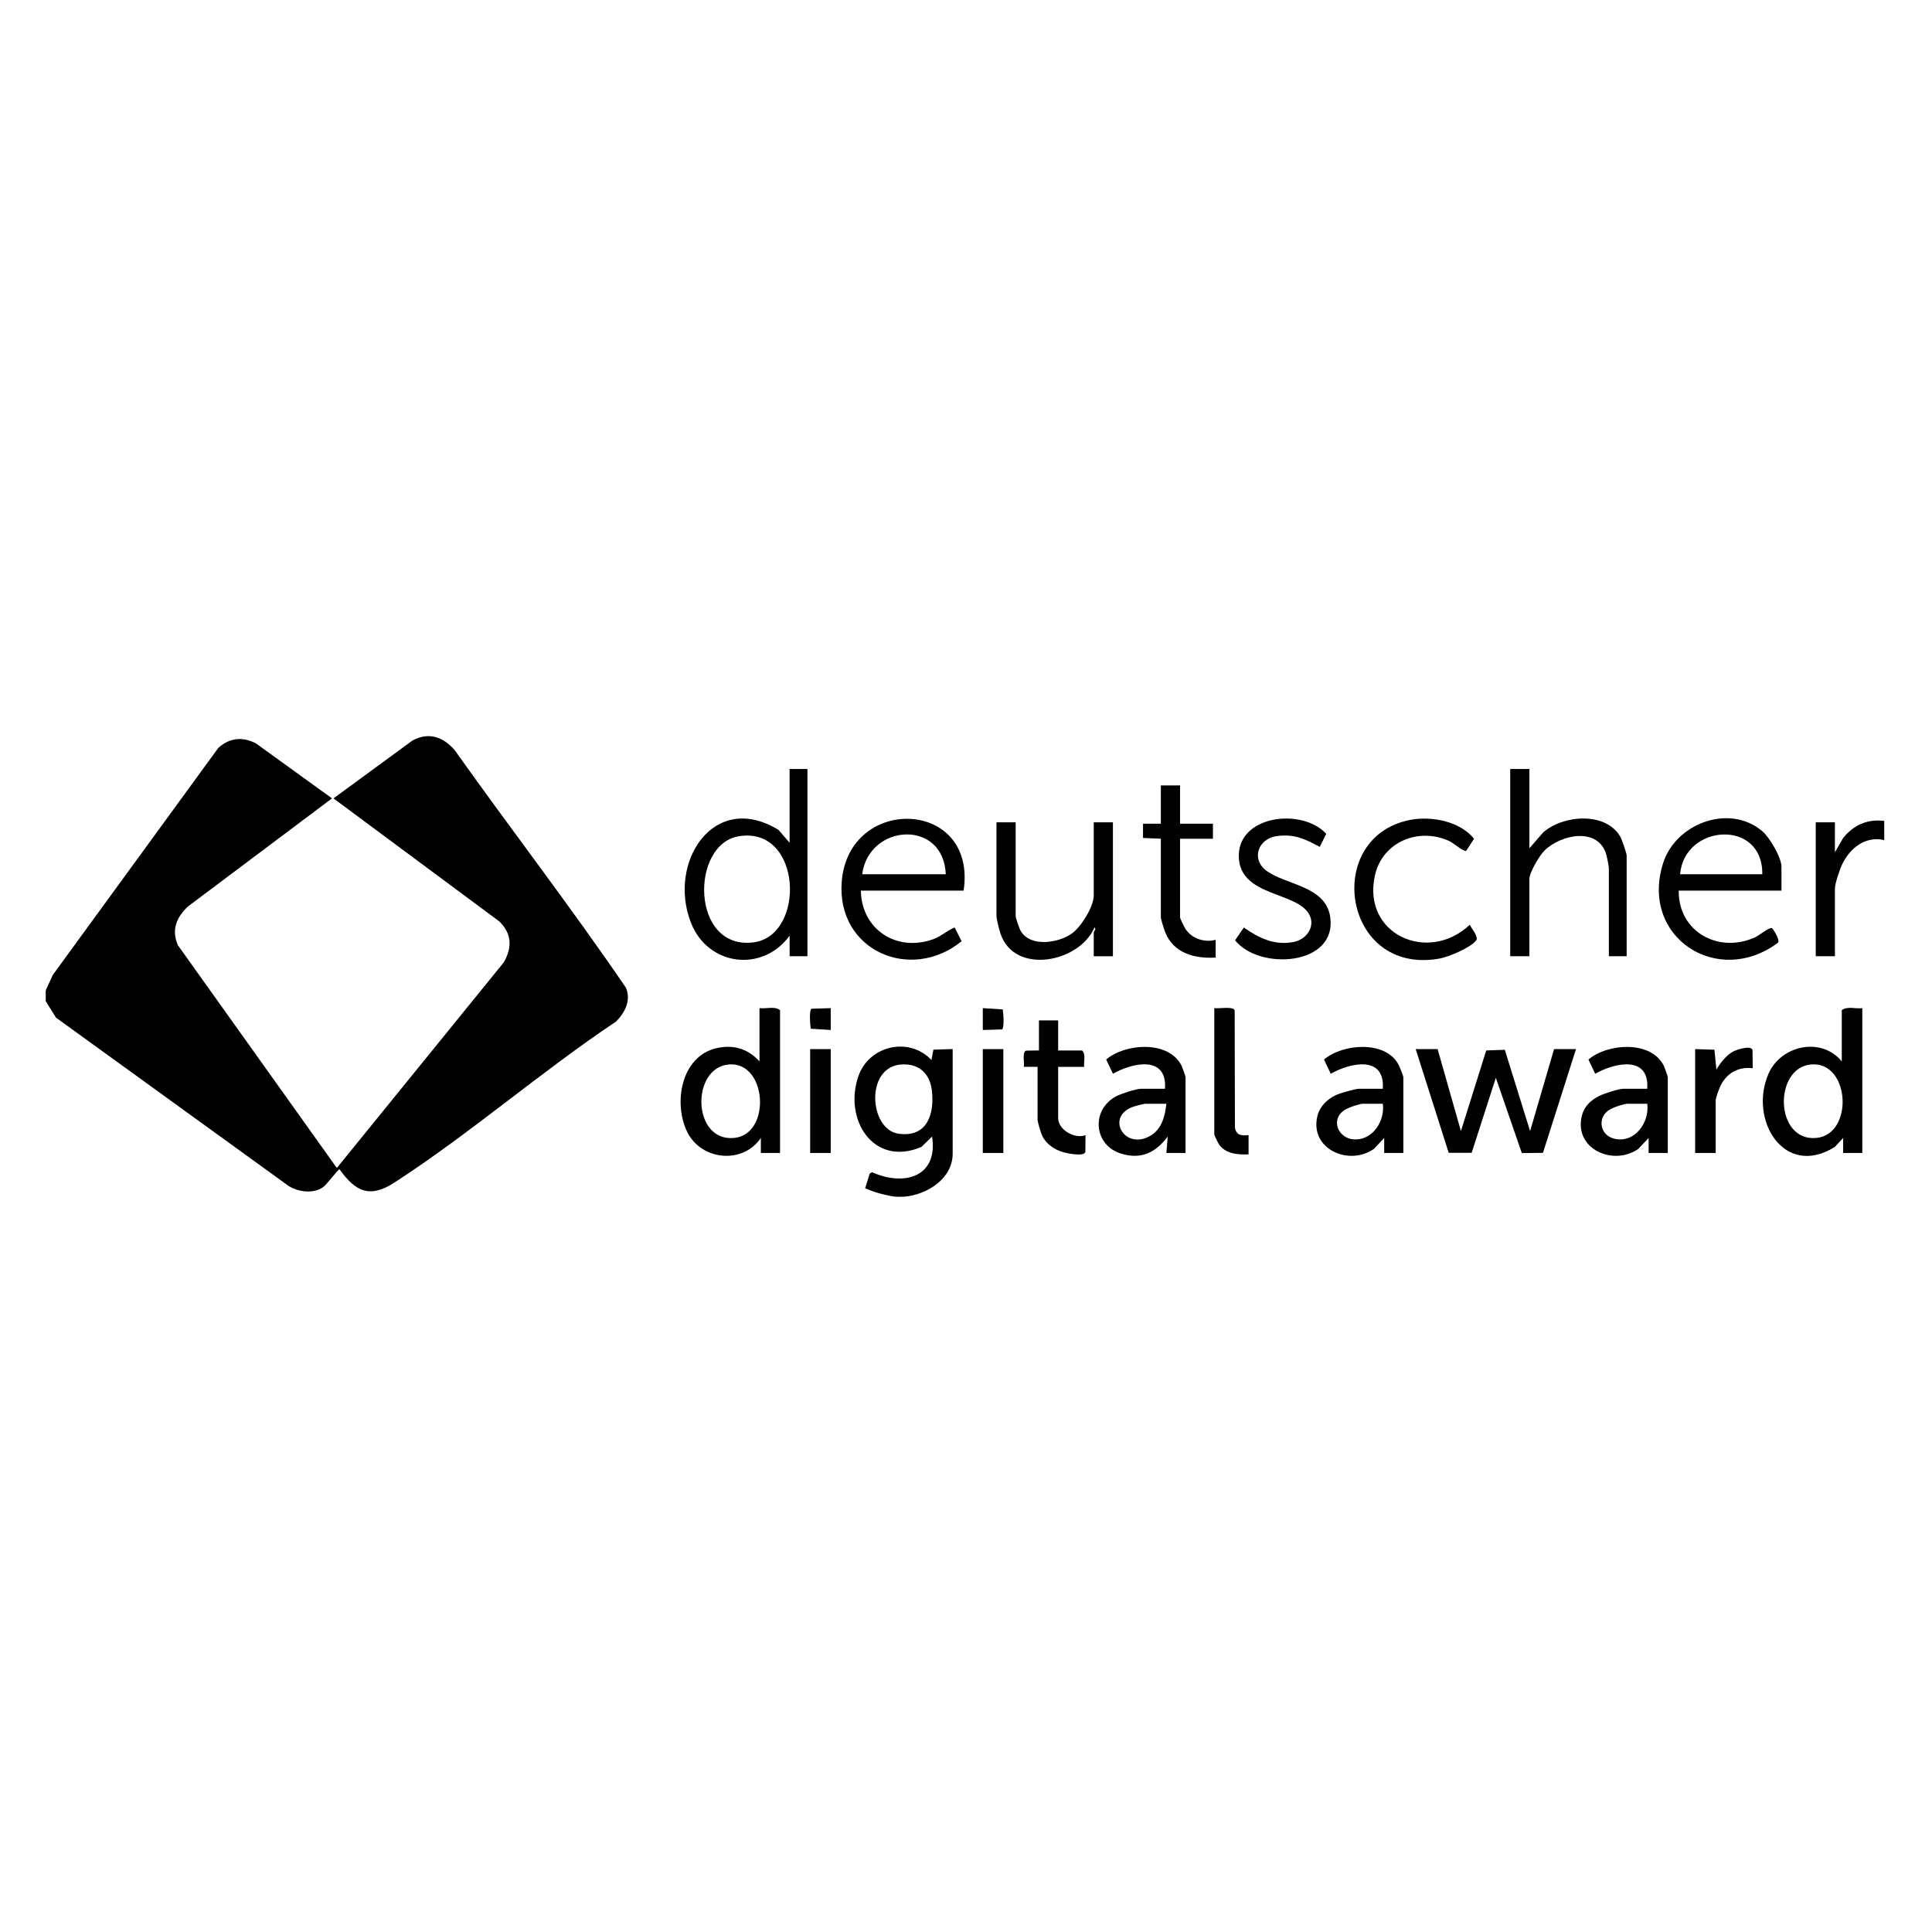 <?xml version="1.0" encoding="UTF-8"?>
<svg xmlns="http://www.w3.org/2000/svg" xmlns:xlink="http://www.w3.org/1999/xlink" id="Ebene_1" viewBox="0 0 813.32 813.32">
  <defs>
    <style>.cls-1{fill:none;}.cls-2{clip-path:url(#clippath);}</style>
    <clipPath id="clippath">
      <rect class="cls-1" x="-834.69" width="813.32" height="813.32"></rect>
    </clipPath>
  </defs>
  <g class="cls-2">
    <image width="324" height="182" transform="translate(-912.63 133.47) scale(3.01)"></image>
  </g>
  <g id="zpJgy3.tif">
    <path d="M19.25,421.52v-4.6l2.99-6.51,69.68-95.59c4.78-4.23,10.03-4.8,15.75-1.92l32.1,23.19-60.55,45.44c-4.97,4.58-7.15,9.93-4.32,16.4l66.9,93.76,70.19-86.45c3.68-6.24,3.56-12.16-1.83-17.38l-69.78-51.76,33.25-24.35c6.81-3.73,12.92-1.55,17.73,3.97,23.79,33.51,49.01,66.15,72.12,100.05,2.29,5.36-.36,10.43-4.12,14.27-31.62,21.09-61.67,47.33-93.44,67.86-10.29,6.65-16.28,3.72-22.97-5.64-.61-.13-5.34,6.38-6.9,7.48-4.18,2.92-10.37,2.1-14.53-.47l-97.93-70.86-4.33-6.9Z"></path>
    <path d="M376.82,503.77c-2.1-.19-6.54-1.31-8.66-2.01-1.35-.44-2.64-1.02-3.96-1.52l1.95-6.26,1.03-.49c13.25,5.98,27.85,2.09,25.2-15.03l-4.52,4.39c-20.24,8.55-32.85-11.67-26.48-29.87,4.52-12.9,21.36-16.69,30.73-6.75l.83-4.35,8.11-.25v44c0,10.58-10.75,17.27-20.19,18.12-1.17.11-2.87.11-4.04,0ZM379.59,448.11c-15.49.82-13.81,27.43-1.28,29.16,11.83,1.63,15.11-7.98,14.01-18-.79-7.19-5.26-11.56-12.73-11.16Z"></path>
    <path d="M339.91,323.73v78.8h-7.5v-8.63c-11.49,15.68-34.4,12.75-41.54-5.45-9.97-25.43,9.63-55.78,36.87-39.08l4.66,5.41v-31.06h7.5ZM310.92,352.06c-20.36,3.44-20.14,47.84,6.14,44.67,22.34-2.69,20.72-49.21-6.14-44.67Z"></path>
    <path d="M643.84,323.73v33.36l5.76-6.62c8.23-7.38,26.17-8.9,32.42,1.61.73,1.24,2.76,6.99,2.76,8.17v42.28h-7.5v-37.1c0-.63-.73-4.5-.97-5.36-3.28-12.08-19.03-8.92-26.08-2.06-2.1,2.05-6.4,9.24-6.4,12.02v32.5h-8.07v-78.8h8.07Z"></path>
    <polygon points="605.2 441.65 615.01 476.16 625.66 442.22 633.48 441.92 644.13 476.17 654.22 441.65 663.45 441.65 649.55 485.31 640.64 485.41 629.71 453.73 619.53 485.29 609.87 485.31 595.97 441.65 605.2 441.65"></polygon>
    <path d="M405.65,374.93h-43.25c.28,16.43,15.13,26.03,30.56,20.41,3.32-1.21,5.75-3.65,8.93-4.9l2.92,5.79c-21.44,17.46-52.7,3.94-50.47-25.02,2.82-36.77,57.1-35.09,51.32,3.73ZM398.15,368.03c-.98-23.42-32.44-21.25-35.18,0h35.18Z"></path>
    <path d="M749.95,374.93h-43.25c-.21,17.28,16.69,26.62,32.12,19.67,1.5-.67,6.22-4.45,7.11-3.88.67.43,3.42,4.96,2.61,6.07-25.21,19.04-58.27-1.99-48.45-33.33,5.28-16.83,27.93-25.32,41.79-13.55,3.08,2.61,8.07,11.08,8.07,14.96v10.07ZM741.88,368.03c.34-23.43-32.83-21.18-34.6,0h34.6Z"></path>
    <path d="M328.37,485.37h-8.07v-6.33c-7.67,11.31-25.23,9.46-31.07-2.66s-2.49-31.79,12.49-35.15c7.09-1.59,13.16.26,18.01,5.59v-22.43c2.73.38,6.48-.93,8.65.86v60.11ZM306.91,448.1c-16.11,1.27-15.61,32.65,2.14,30.94,15.77-1.51,13.88-32.2-2.14-30.94Z"></path>
    <path d="M783.98,424.4v60.97h-8.07v-6.32s-3.45,3.74-3.45,3.74c-21.41,13.48-36.41-11.42-27.97-30.77,5.22-11.97,22.22-15.73,30.85-5.19v-21.57c2.17-1.79,5.92-.48,8.65-.86ZM762.52,448.1c-16.01,1.25-15.48,32.63,2.14,30.94,15.82-1.51,14.21-32.23-2.14-30.94Z"></path>
    <path d="M427.57,346.17v39.4c0,.97,1.56,5.41,2.19,6.45,4.15,6.82,15.84,4.95,21.42,1,3.91-2.77,9.26-11.33,9.26-16.07v-30.77h8.07v56.37h-8.07v-10.07c0-.33,1.25-1.54.29-2.01-6.4,14.82-33.68,20.05-39.53,2.61-.51-1.53-1.71-6.15-1.71-7.5v-39.4h8.07Z"></path>
    <path d="M590.78,485.37h-8.07v-6.32s-4.33,4.6-4.33,4.6c-10.56,7.41-27.24.01-23.77-13.93,1-4.03,4.18-7.06,7.91-8.78,1.6-.74,8.01-2.59,9.51-2.59h10.09c.97-14.14-13.53-11.06-21.91-6.33l-2.84-5.98c7.84-6.72,25.82-8.12,31.31,2.02.43.8,2.09,4.84,2.09,5.4v31.92ZM582.13,464.66h-8.36c-1.54,0-5.48,1.41-7.02,2.21-7.14,3.71-3.76,13,4.14,12.8,7.47-.19,12.15-8.19,11.25-15Z"></path>
    <path d="M702.09,485.37h-8.07v-6.32s-4.33,4.6-4.33,4.6c-10.56,7.41-27.24.01-23.77-13.93,1.02-4.1,3.86-6.72,7.62-8.5,1.98-.94,7.86-2.87,9.81-2.87h10.09c.97-14.14-13.53-11.06-21.91-6.33l-2.84-5.98c8.1-6.91,26.53-8.13,31.77,2.71.3.63,1.63,4.36,1.63,4.7v31.92ZM693.44,464.66h-8.36c-1.54,0-5.48,1.41-7.02,2.21-5.71,2.96-4.87,10.65,1.07,12.36,8.74,2.52,15.37-6.49,14.32-14.57Z"></path>
    <path d="M499.08,485.37h-8.07l.57-6.9c-5.1,6.72-11.09,9.77-19.6,7.19-11.48-3.48-12.86-18.22-2.24-24.09,1.94-1.07,8.59-3.23,10.6-3.23h10.09c.97-14.14-13.53-11.06-21.91-6.33l-2.85-5.98c8.11-6.9,26.54-8.13,31.78,2.71.3.63,1.63,4.36,1.63,4.7v31.92ZM491.01,464.66h-8.94c-.45,0-3.91.88-4.65,1.12-12.5,4.05-4.03,18.96,7.06,12.22,4.67-2.84,5.98-8.26,6.52-13.34Z"></path>
    <path d="M617.23,358.16c-.99.57-5.31-3.25-7.03-4.05-12.89-6.01-28.21.23-31.38,14.36-5.59,24.92,22.45,37.34,39.91,20.83.73,1.6,3.87,5.1,2.66,6.65-2.4,3.04-11.6,6.91-15.48,7.6-40.71,7.18-49.15-51.1-12.38-58.37,9.02-1.78,21.14.55,27.01,7.92l-3.31,5.07Z"></path>
    <path d="M555.59,356.52c-6.16-3.33-10.76-5.55-18.11-4.55-7.81,1.06-10.96,9.66-4.34,14.58,8.12,6.04,24.81,6.35,26.81,19.28,3.21,20.76-29.78,22.89-40.02,10.01l3.7-5.37c6.33,4.44,13.01,7.68,21.04,6.06,5.48-1.1,9.47-6.78,6.21-12.02-5.61-9.03-28.27-7.32-29.34-23.08-1.25-18.28,26.66-21.59,36.77-10.39l-2.73,5.47Z"></path>
    <path d="M496.77,330.64v16.11h13.84v6.33h-13.84v33.07c0,.5,1.7,4.01,2.17,4.74,2.73,4.28,8.03,5.99,12.82,4.75v7.48c-8.9.51-17.75-1.83-21.26-10.72-.43-1.08-1.81-5.43-1.81-6.25v-33.07l-7.51-.33v-6s7.51,0,7.51,0v-16.11h8.07Z"></path>
    <path d="M445.45,429.57v12.65h10.09c1.69,1.67.57,4.68.87,6.9h-10.96v21.57c0,4.96,6.96,8.88,11.53,7.19l-.08,7.11c-.65,1.99-7.45.56-9.16.09-3.78-1.04-7.37-3.43-9.06-7.07-.55-1.18-1.89-5.69-1.89-6.75v-22.15h-5.77c.29-1.56-.81-6.25.95-6.82l5.4-.08v-12.65h8.07Z"></path>
    <path d="M793.21,345.59v8.05c-7.95-1.79-14.4,3.34-17.71,10.23-1.01,2.1-3.05,8.1-3.05,10.19v28.47h-8.07v-56.37h8.07v12.65l3.46-6.04c4.47-5.47,10.15-8.05,17.3-7.19Z"></path>
    <path d="M525.61,477.89v8.05c-4.4.25-9.59-.18-12.36-4.07-.41-.58-2.06-3.9-2.06-4.28v-53.21c1.76.35,7.97-.89,8.57.94l.11,49.35c.55,3.35,2.81,3.47,5.73,3.2Z"></path>
    <path d="M713.62,441.65l8.11.25.83,8.38c1.58-2.77,4.32-6.27,7.26-7.72,1.57-.77,7.25-2.63,7.94-.55l.08,7.69c-6.02-.74-10.96,2.04-13.58,7.45-.56,1.15-2,5.06-2,6.06v22.15h-8.65v-43.72Z"></path>
    <rect x="341.06" y="441.65" width="8.65" height="43.72"></rect>
    <rect x="413.73" y="441.65" width="8.65" height="43.72"></rect>
    <path d="M413.73,433.6v-9.2l8.4.54c.27,1.55.74,7.7-.29,8.41l-8.11.25Z"></path>
    <path d="M349.71,424.4v9.2l-8.4-.54c-.27-1.55-.74-7.7.29-8.41l8.11-.25Z"></path>
  </g>
</svg>
